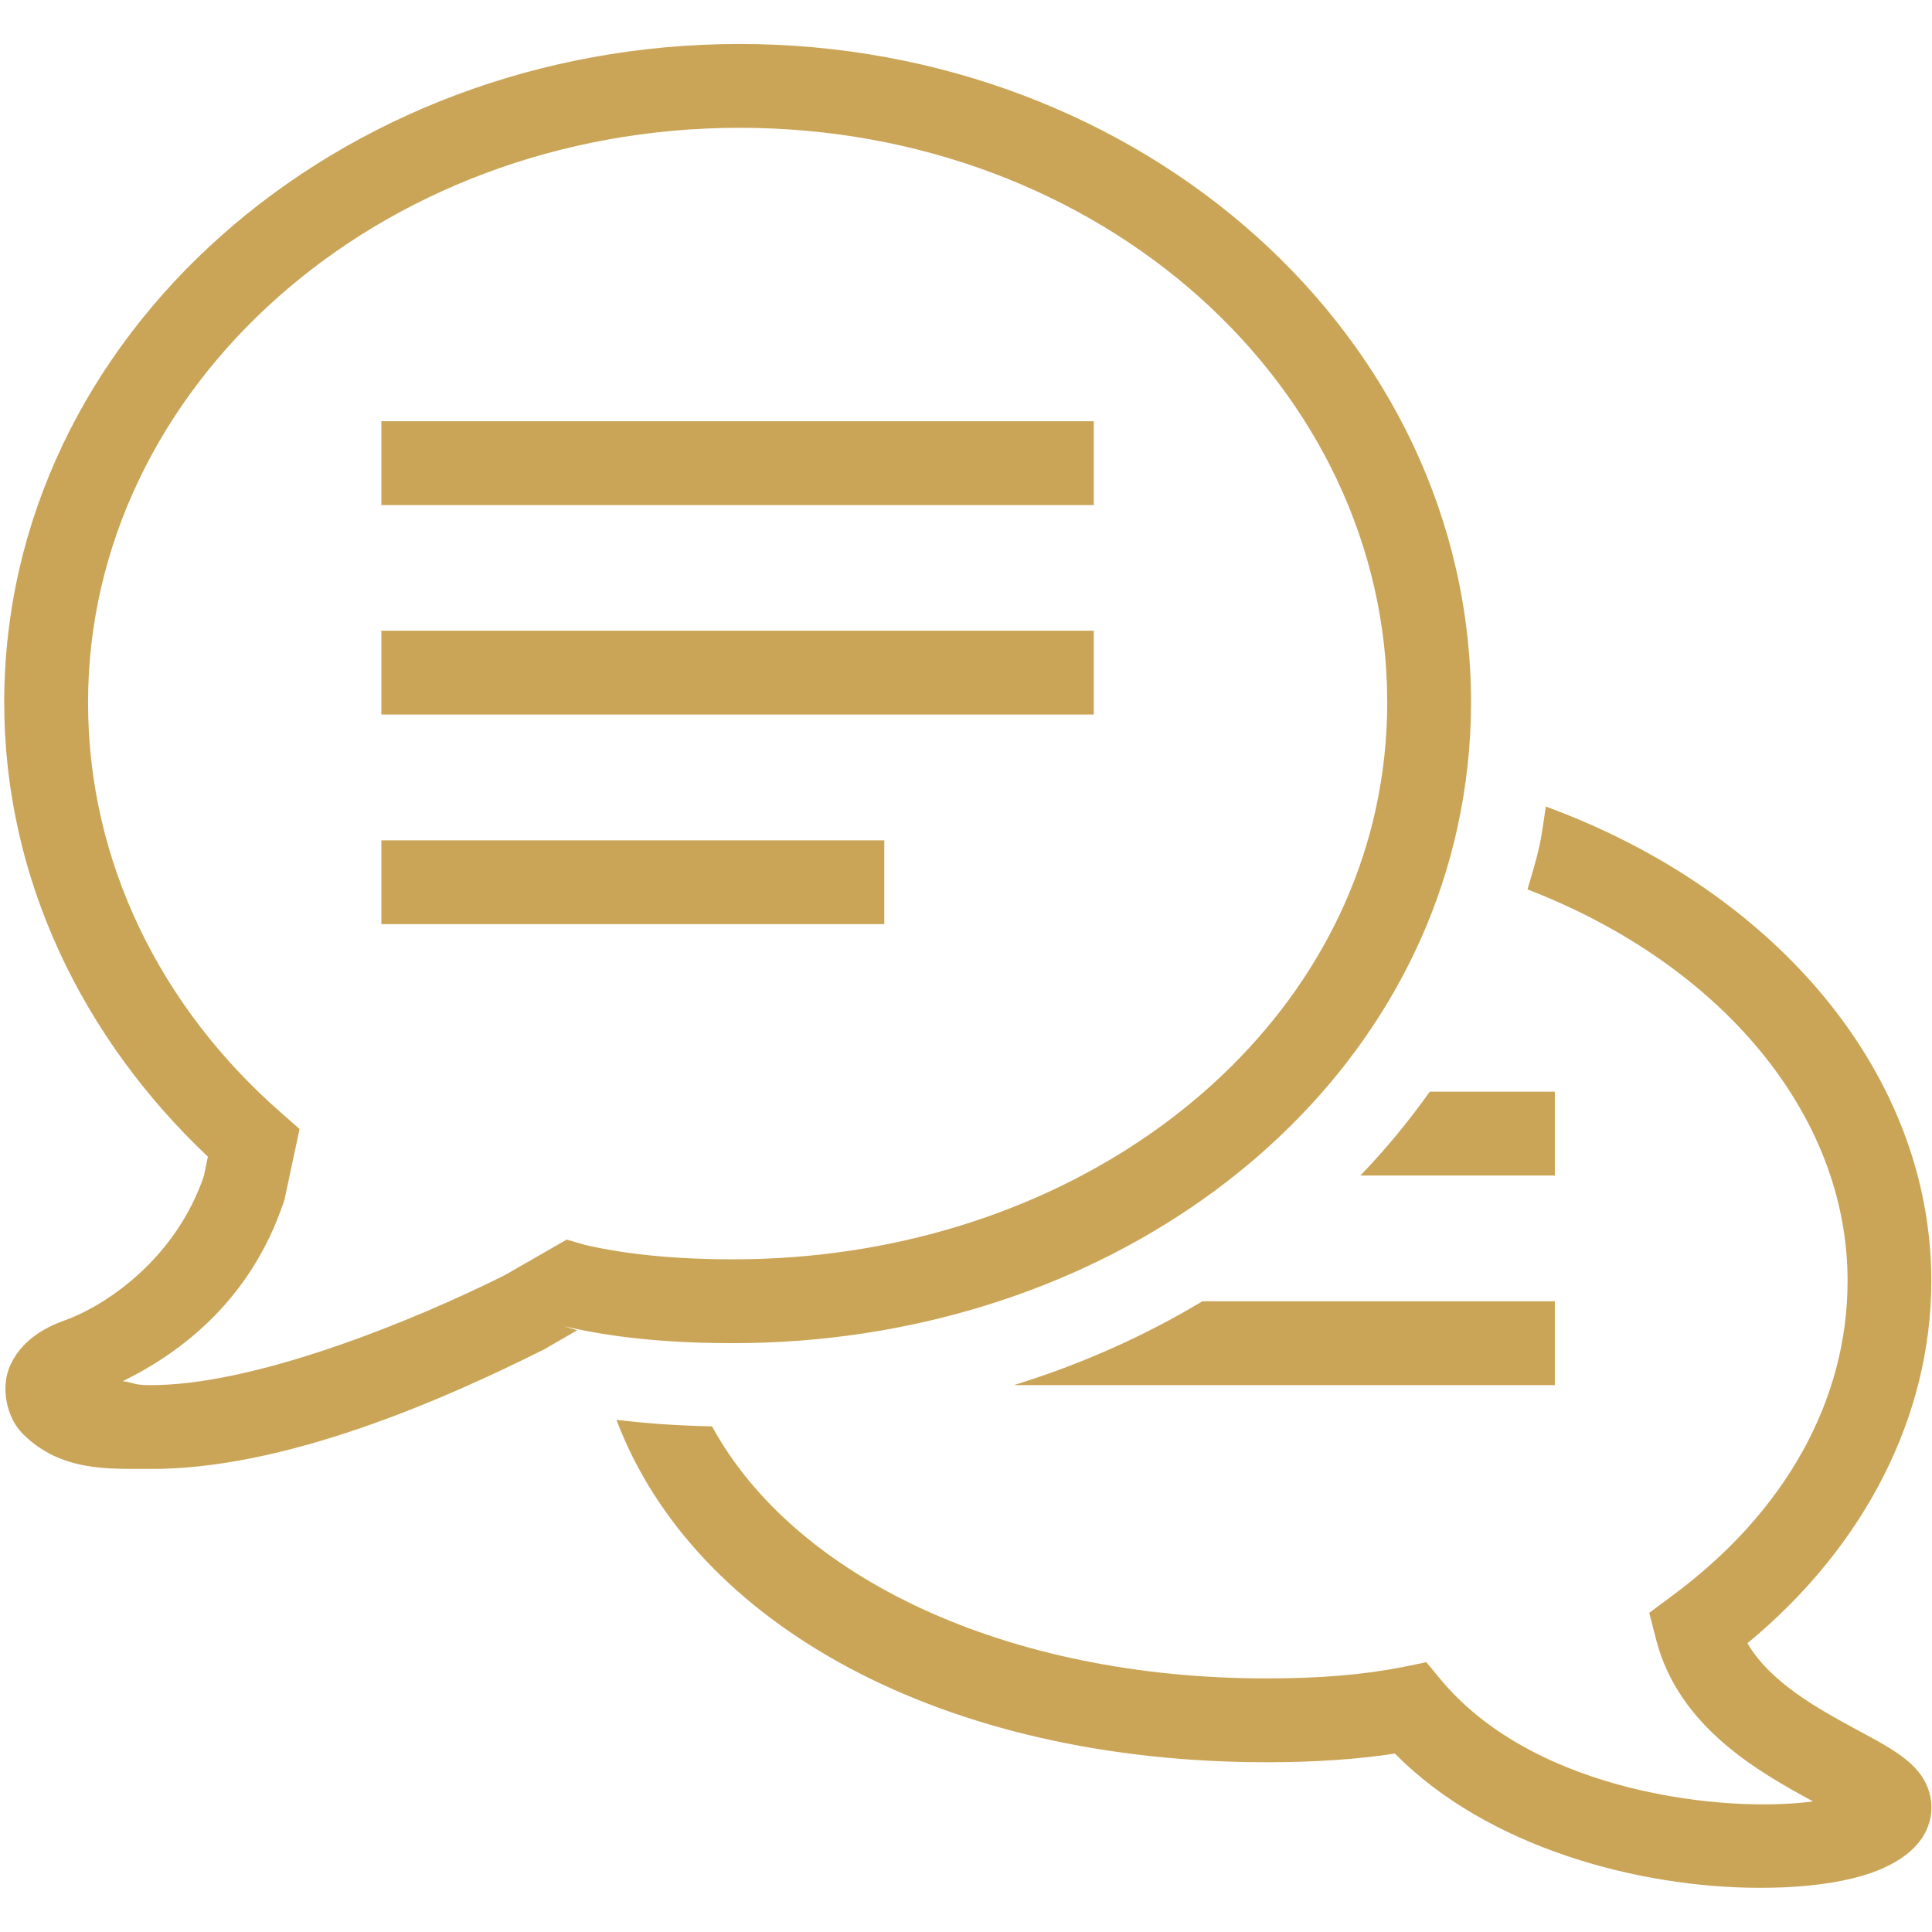 <svg xmlns="http://www.w3.org/2000/svg" xmlns:xlink="http://www.w3.org/1999/xlink" width="100" viewBox="0 0 75 75" height="100" preserveAspectRatio="xMidYMid meet"><defs><clipPath id="8dfc65f7c9"><path d="M 0 1.641 L 75 1.641 L 75 73.641 L 0 73.641 Z M 0 1.641 " clip-rule="nonzero"></path></clipPath></defs><g clip-path="url(#8dfc65f7c9)"><path fill="#cba557" d="M 28.711 1.707 C 13.121 1.707 0.164 13.031 0.164 27.273 C 0.164 34.113 3.219 40.32 8.07 44.902 L 7.914 45.652 C 6.824 48.855 4.133 50.668 2.539 51.246 C 1.613 51.578 0.844 52.078 0.418 52.957 C -0.004 53.828 0.25 55.035 0.887 55.664 C 2.375 57.156 4.305 57.012 5.719 57.023 C 11.023 57.086 17.277 54.305 21.066 52.41 L 21.109 52.391 L 22.406 51.641 L 21.91 51.488 L 21.969 51.5 C 24.078 51.988 26.289 52.141 28.461 52.141 C 42.168 52.141 53.965 43.949 56.57 32.16 L 56.57 32.156 C 56.918 30.586 57.105 28.953 57.105 27.273 C 57.105 13.047 44.297 1.707 28.711 1.707 Z M 28.711 4.961 C 42.73 4.961 53.852 15.004 53.852 27.273 C 53.852 28.719 53.691 30.117 53.395 31.457 C 51.168 41.523 40.879 48.887 28.461 48.887 C 26.453 48.887 24.477 48.734 22.711 48.328 L 22 48.121 L 19.59 49.504 C 15.992 51.305 9.789 53.82 5.754 53.77 C 5.203 53.77 5.152 53.66 4.766 53.617 C 7.078 52.484 9.746 50.434 11.016 46.656 L 11.043 46.574 L 11.629 43.828 L 10.91 43.195 C 6.25 39.121 3.418 33.473 3.418 27.273 C 3.418 15.016 14.691 4.961 28.711 4.961 Z M 14.805 16.352 L 14.805 19.605 L 42.461 19.605 L 42.461 16.352 Z M 14.805 24.484 L 14.805 27.738 L 42.461 27.738 L 42.461 24.484 Z M 60.008 31.309 C 59.926 31.832 59.867 32.352 59.754 32.867 C 59.629 33.426 59.461 33.973 59.297 34.527 C 66.789 37.418 71.723 43.246 71.723 49.723 C 71.723 54.367 69.305 58.707 64.906 61.953 L 64.023 62.609 L 64.297 63.676 C 65.176 67.039 68.25 68.773 70.379 69.93 C 67.004 70.387 59.672 69.625 55.984 65.266 L 55.371 64.527 L 54.43 64.719 C 52.949 65.012 51.23 65.156 49.172 65.156 C 39.055 65.156 30.84 61.234 27.641 55.371 C 26.32 55.344 25.086 55.258 23.93 55.117 C 26.949 63.109 36.652 68.41 49.172 68.41 C 51.047 68.41 52.68 68.297 54.148 68.074 C 57.738 71.711 63.594 73.285 68.332 73.285 C 68.645 73.285 68.957 73.277 69.254 73.266 C 72.008 73.141 73.801 72.504 74.594 71.379 C 74.941 70.871 75.062 70.273 74.922 69.688 C 74.652 68.527 73.582 67.953 72.102 67.16 C 70.648 66.371 68.734 65.336 67.836 63.789 C 72.395 60.027 74.973 54.969 74.973 49.723 C 74.973 41.738 69.008 34.613 60.008 31.309 Z M 14.805 32.621 L 14.805 35.875 L 34.328 35.875 L 34.328 32.621 Z M 55.504 42.379 C 54.688 43.523 53.793 44.617 52.809 45.633 L 60.359 45.633 L 60.359 42.379 Z M 46.676 50.516 C 44.434 51.863 41.973 52.961 39.359 53.77 L 60.359 53.77 L 60.359 50.516 Z M 46.676 50.516 " fill-opacity="1" fill-rule="nonzero"></path></g></svg>